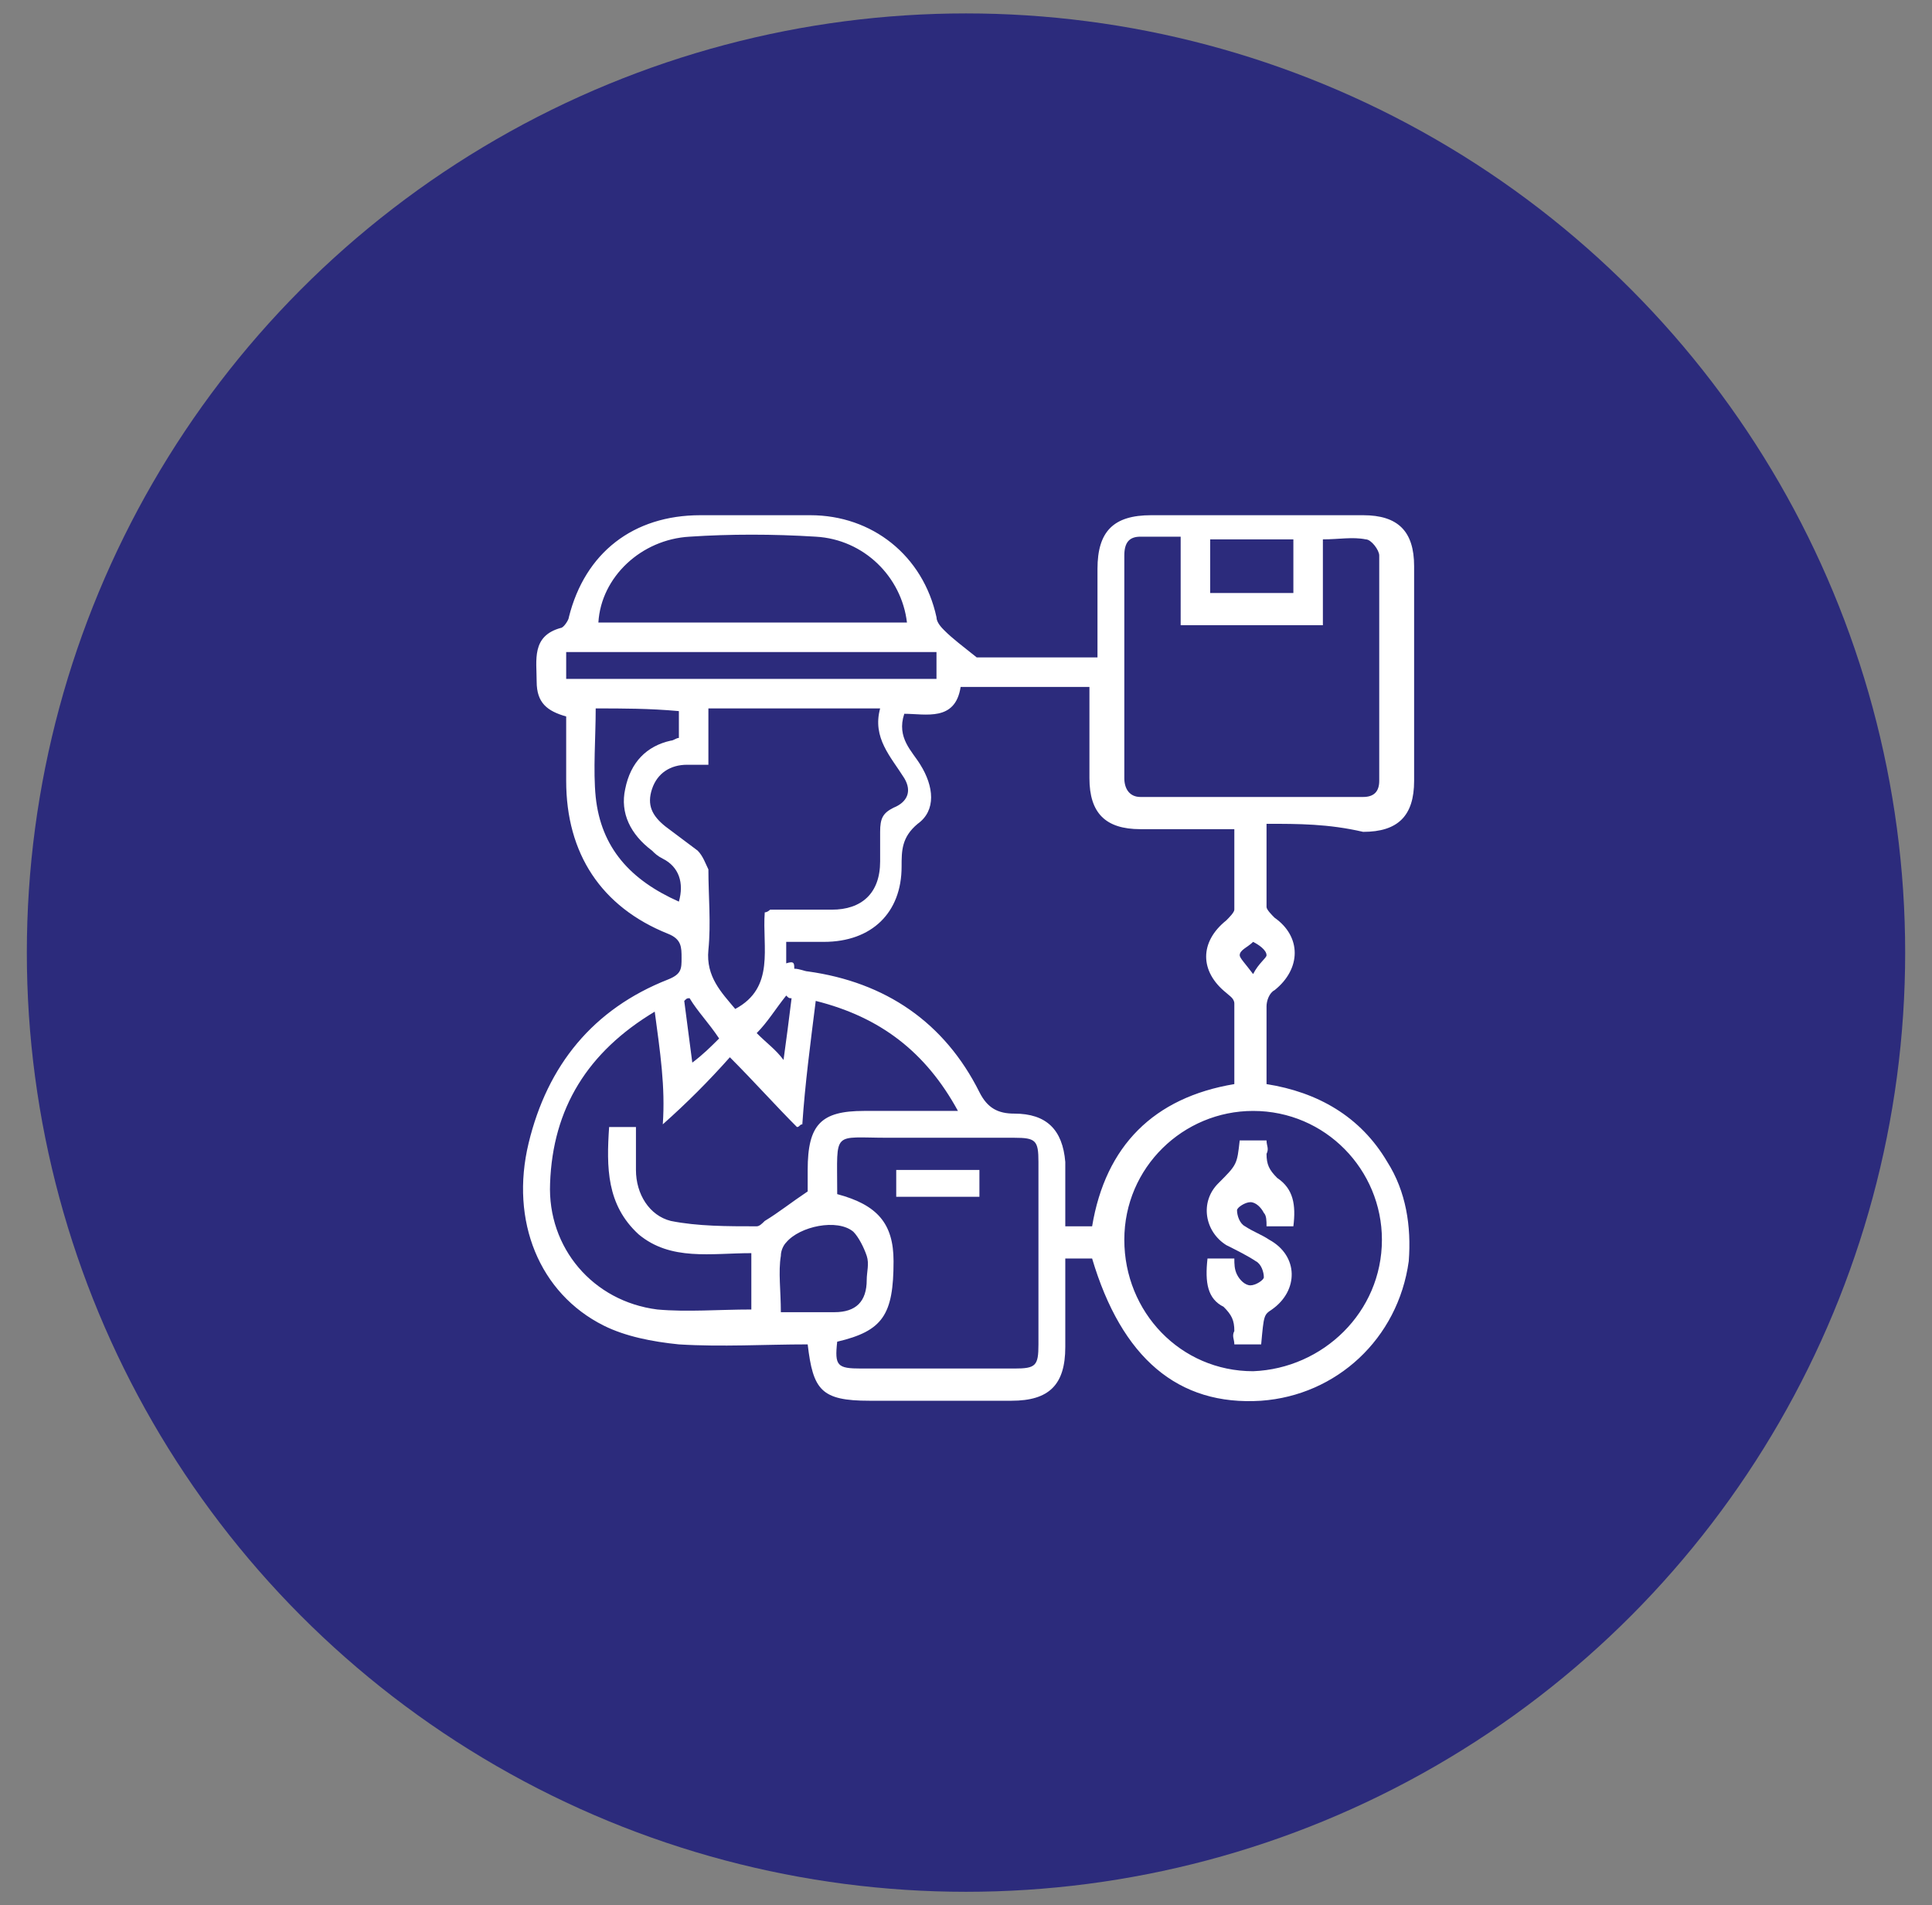 <?xml version="1.0" encoding="utf-8"?>
<!-- Generator: Adobe Illustrator 25.3.1, SVG Export Plug-In . SVG Version: 6.00 Build 0)  -->
<svg version="1.1" id="Layer_1" xmlns="http://www.w3.org/2000/svg" xmlns:xlink="http://www.w3.org/1999/xlink" x="0px" y="0px"
	 viewBox="0 0 72 71" style="enable-background:new 0 0 72 71;" xml:space="preserve">
<rect x="0" y="0" width="72" height="71" fill="#808080" stroke="none"/>
<style type="text/css">
	.st0{fill:#2C2B7C;}
	.st1{fill:#FFFFFF;}
	.st2{fill:#2C2B7C;stroke:#FFFFFF;stroke-width:0.3;stroke-miterlimit:10;}
</style>
<circle class="st0" cx="36" cy="35.5" r="35"/>
<g>
	<path class="st1" d="M47.2,30.7c0,1.1,0,2.1,0,3.1c0,0.1,0.2,0.3,0.3,0.4c1,0.7,1,1.9,0,2.7c-0.2,0.1-0.3,0.4-0.3,0.6
		c0,0.8,0,1.7,0,2.5c0,0.1,0,0.2,0,0.4c1.9,0.3,3.5,1.2,4.5,2.9c0.7,1.1,0.9,2.4,0.8,3.7c-0.4,2.9-2.7,5-5.5,5.2
		c-3.1,0.2-5.2-1.6-6.3-5.3c-0.3,0-0.6,0-1,0c0,1.1,0,2.2,0,3.3c0,1.4-0.6,2-2,2c-1.8,0-3.6,0-5.3,0c-1.8,0-2.1-0.4-2.3-2.1
		c-1.6,0-3.2,0.1-4.8,0c-1-0.1-2-0.3-2.8-0.7c-2.4-1.2-3.5-3.9-2.8-6.8c0.7-2.9,2.4-5,5.2-6.1c0.5-0.2,0.5-0.4,0.5-0.8
		c0-0.4,0-0.7-0.5-0.9c-2.5-1-3.8-3-3.8-5.7c0-0.8,0-1.6,0-2.4c-0.7-0.2-1.1-0.5-1.1-1.3c0-0.8-0.2-1.7,0.9-2c0.1,0,0.3-0.3,0.3-0.4
		c0.6-2.4,2.4-3.8,4.9-3.8c1.4,0,2.7,0,4.1,0c2.3,0,4.2,1.5,4.7,3.8c0,0.2,0.2,0.4,0.3,0.5c0.3,0.3,0.7,0.6,1.2,1c1.3,0,2.8,0,4.5,0
		c0-1.1,0-2.2,0-3.3c0-1.4,0.6-2,2-2c2.6,0,5.2,0,7.9,0c1.3,0,1.9,0.6,1.9,1.9c0,2.7,0,5.4,0,8c0,1.3-0.6,1.9-1.9,1.9
		C49.5,30.7,48.4,30.7,47.2,30.7z M29.6,36.1c0.2,0,0.4,0.1,0.5,0.1c2.9,0.4,5.1,1.9,6.4,4.5c0.3,0.6,0.7,0.8,1.3,0.8
		c1.2,0,1.8,0.6,1.9,1.8c0,0.8,0,1.6,0,2.4c0.2,0,0.4,0,0.5,0c0.2,0,0.3,0,0.5,0c0.5-3,2.3-4.8,5.3-5.3c0-0.2,0-0.4,0-0.5
		c0-0.8,0-1.7,0-2.5c0-0.2-0.2-0.3-0.3-0.4c-1-0.8-1-1.9,0-2.7c0.1-0.1,0.3-0.3,0.3-0.4c0-1,0-2,0-3c-1.2,0-2.3,0-3.5,0
		c-1.3,0-1.9-0.6-1.9-1.9c0-1.1,0-2.3,0-3.4c-1.6,0-3.2,0-4.8,0c-0.2,1.3-1.3,1-2.1,1c-0.3,0.9,0.3,1.4,0.6,1.9
		c0.5,0.8,0.6,1.7-0.1,2.2c-0.6,0.5-0.6,1-0.6,1.6c0,1.7-1.1,2.8-2.9,2.8c-0.5,0-0.9,0-1.4,0c0,0.3,0,0.5,0,0.8
		C29.6,35.8,29.6,35.9,29.6,36.1z M24.4,37.7c-2.5,1.5-3.8,3.6-3.9,6.4c-0.1,2.4,1.6,4.4,4,4.7c1.1,0.1,2.3,0,3.5,0
		c0-0.7,0-1.4,0-2.1C26.5,46.7,25,47,23.8,46c-1.2-1.1-1.2-2.5-1.1-4c0.3,0,0.7,0,1,0c0,0.5,0,1,0,1.6c0,0.9,0.5,1.7,1.3,1.9
		c1,0.2,2.1,0.2,3.2,0.2c0.1,0,0.2-0.1,0.3-0.2c0.5-0.3,1-0.7,1.6-1.1c0-0.2,0-0.5,0-0.8c0-1.7,0.5-2.2,2.1-2.2c1.1,0,2.3,0,3.5,0
		c-1.2-2.2-2.9-3.5-5.3-4.1c-0.2,1.6-0.4,3.1-0.5,4.6c-0.1,0-0.1,0.1-0.2,0.1c-0.8-0.8-1.6-1.7-2.5-2.6c-0.8,0.9-1.6,1.7-2.5,2.5
		C24.8,40.5,24.6,39.2,24.4,37.7z M44,20c-0.6,0-1,0-1.5,0c-0.4,0-0.6,0.2-0.6,0.7c0,2.8,0,5.5,0,8.3c0,0.4,0.2,0.7,0.6,0.7
		c2.8,0,5.6,0,8.3,0c0.4,0,0.6-0.2,0.6-0.6c0-2.8,0-5.6,0-8.4c0-0.2-0.3-0.6-0.5-0.6c-0.5-0.1-1,0-1.6,0c0,1.1,0,2.1,0,3.2
		c-1.8,0-3.5,0-5.3,0C44,22.1,44,21.1,44,20z M28.5,34c0.1,0,0.2-0.1,0.2-0.1c0.8,0,1.5,0,2.3,0c1.1,0,1.8-0.6,1.8-1.8
		c0-0.4,0-0.8,0-1.1c0-0.5,0.1-0.7,0.5-0.9c0.5-0.2,0.7-0.6,0.4-1.1c-0.5-0.8-1.2-1.5-0.9-2.6c-2.2,0-4.3,0-6.4,0c0,0.7,0,1.4,0,2.1
		c-0.3,0-0.5,0-0.8,0c-0.6,0-1.1,0.3-1.3,0.9c-0.2,0.6,0,1,0.5,1.4c0.4,0.3,0.8,0.6,1.2,0.9c0.2,0.2,0.3,0.5,0.4,0.7c0,1,0.1,2,0,3
		c-0.1,1,0.5,1.6,1,2.2C28.9,36.8,28.4,35.3,28.5,34z M51.5,46.2c0-2.6-2.1-4.8-4.8-4.8c-2.6,0-4.8,2.1-4.8,4.8
		c0,2.7,2.1,4.9,4.8,4.9C49.3,51,51.5,48.9,51.5,46.2z M31.2,50c-0.1,0.9,0,1,0.9,1c1.9,0,3.8,0,5.7,0c0.8,0,0.9-0.1,0.9-0.9
		c0-2.3,0-4.5,0-6.8c0-0.8-0.1-0.9-0.9-0.9c-1.6,0-3.1,0-4.7,0c-2.1,0-1.9-0.3-1.9,2c0,0,0,0,0,0.1c1.5,0.4,2.1,1.1,2.1,2.5
		C33.3,49,32.9,49.6,31.2,50z M33.8,23.2c-0.2-1.7-1.6-3.1-3.4-3.2c-1.6-0.1-3.2-0.1-4.7,0c-1.8,0.1-3.3,1.5-3.4,3.2
		C26.1,23.2,29.9,23.2,33.8,23.2z M21.1,25.3c4.6,0,9.2,0,13.8,0c0-0.3,0-0.7,0-1c-4.6,0-9.2,0-13.8,0
		C21.1,24.6,21.1,24.9,21.1,25.3z M22.2,26.4c0,1.1-0.1,2.3,0,3.3c0.2,1.9,1.3,3.1,3.1,3.9c0.2-0.7,0-1.3-0.6-1.6
		c-0.2-0.1-0.3-0.2-0.4-0.3c-0.8-0.6-1.2-1.4-1-2.3c0.2-1,0.8-1.6,1.7-1.8c0.1,0,0.2-0.1,0.3-0.1c0-0.4,0-0.7,0-1
		C24.2,26.4,23.2,26.4,22.2,26.4z M29.1,48.9c0.7,0,1.4,0,2,0c0.8,0,1.2-0.4,1.2-1.2c0-0.3,0.1-0.6,0-0.9c-0.1-0.3-0.3-0.7-0.5-0.9
		c-0.6-0.5-2-0.2-2.5,0.4c-0.1,0.1-0.2,0.3-0.2,0.5C29,47.4,29.1,48.1,29.1,48.9z M45.1,22.1c1.1,0,2.1,0,3.1,0c0-0.7,0-1.4,0-2
		c-1.1,0-2.1,0-3.1,0C45.1,20.7,45.1,21.4,45.1,22.1z M29.5,37.2c-0.1,0-0.1,0-0.2-0.1c-0.4,0.5-0.7,1-1.1,1.4c0.4,0.4,0.7,0.6,1,1
		C29.3,38.8,29.4,38,29.5,37.2z M25.7,37.2c-0.1,0-0.1,0-0.2,0.1c0.1,0.8,0.2,1.5,0.3,2.3c0.4-0.3,0.7-0.6,1-0.9
		C26.4,38.1,26,37.7,25.7,37.2z M46.7,36.3c0.2-0.4,0.5-0.6,0.5-0.7c0-0.2-0.3-0.4-0.5-0.5c-0.2,0.2-0.5,0.3-0.5,0.5
		C46.2,35.7,46.4,35.9,46.7,36.3z"/>
	<path class="st1" d="M46.2,42.5c0.3,0,0.6,0,1,0c0,0.2,0.1,0.3,0,0.5c0,0.4,0.1,0.6,0.4,0.9c0.6,0.4,0.7,1,0.6,1.8
		c-0.3,0-0.6,0-1,0c0-0.2,0-0.4-0.1-0.5c-0.1-0.2-0.3-0.4-0.5-0.4c-0.2,0-0.5,0.2-0.5,0.3c0,0.2,0.1,0.5,0.3,0.6
		c0.3,0.2,0.6,0.3,0.9,0.5c1.1,0.6,1.1,1.9,0.1,2.6c-0.3,0.2-0.3,0.2-0.4,1.3c-0.3,0-0.6,0-1,0c0-0.2-0.1-0.3,0-0.5
		c0-0.4-0.1-0.6-0.4-0.9c-0.6-0.3-0.7-0.9-0.6-1.8c0.3,0,0.6,0,1,0c0,0.2,0,0.4,0.1,0.6c0.1,0.2,0.3,0.4,0.5,0.4
		c0.2,0,0.5-0.2,0.5-0.3c0-0.2-0.1-0.5-0.3-0.6c-0.3-0.2-0.7-0.4-1.1-0.6c-0.8-0.5-1-1.6-0.3-2.3C46.1,43.4,46.1,43.4,46.2,42.5z"/>
	<path class="st1" d="M36.5,43.6c0,0.3,0,0.6,0,1c-1.1,0-2.1,0-3.1,0c0-0.3,0-0.6,0-1C34.4,43.6,35.4,43.6,36.5,43.6z"/>
</g>
</svg>
